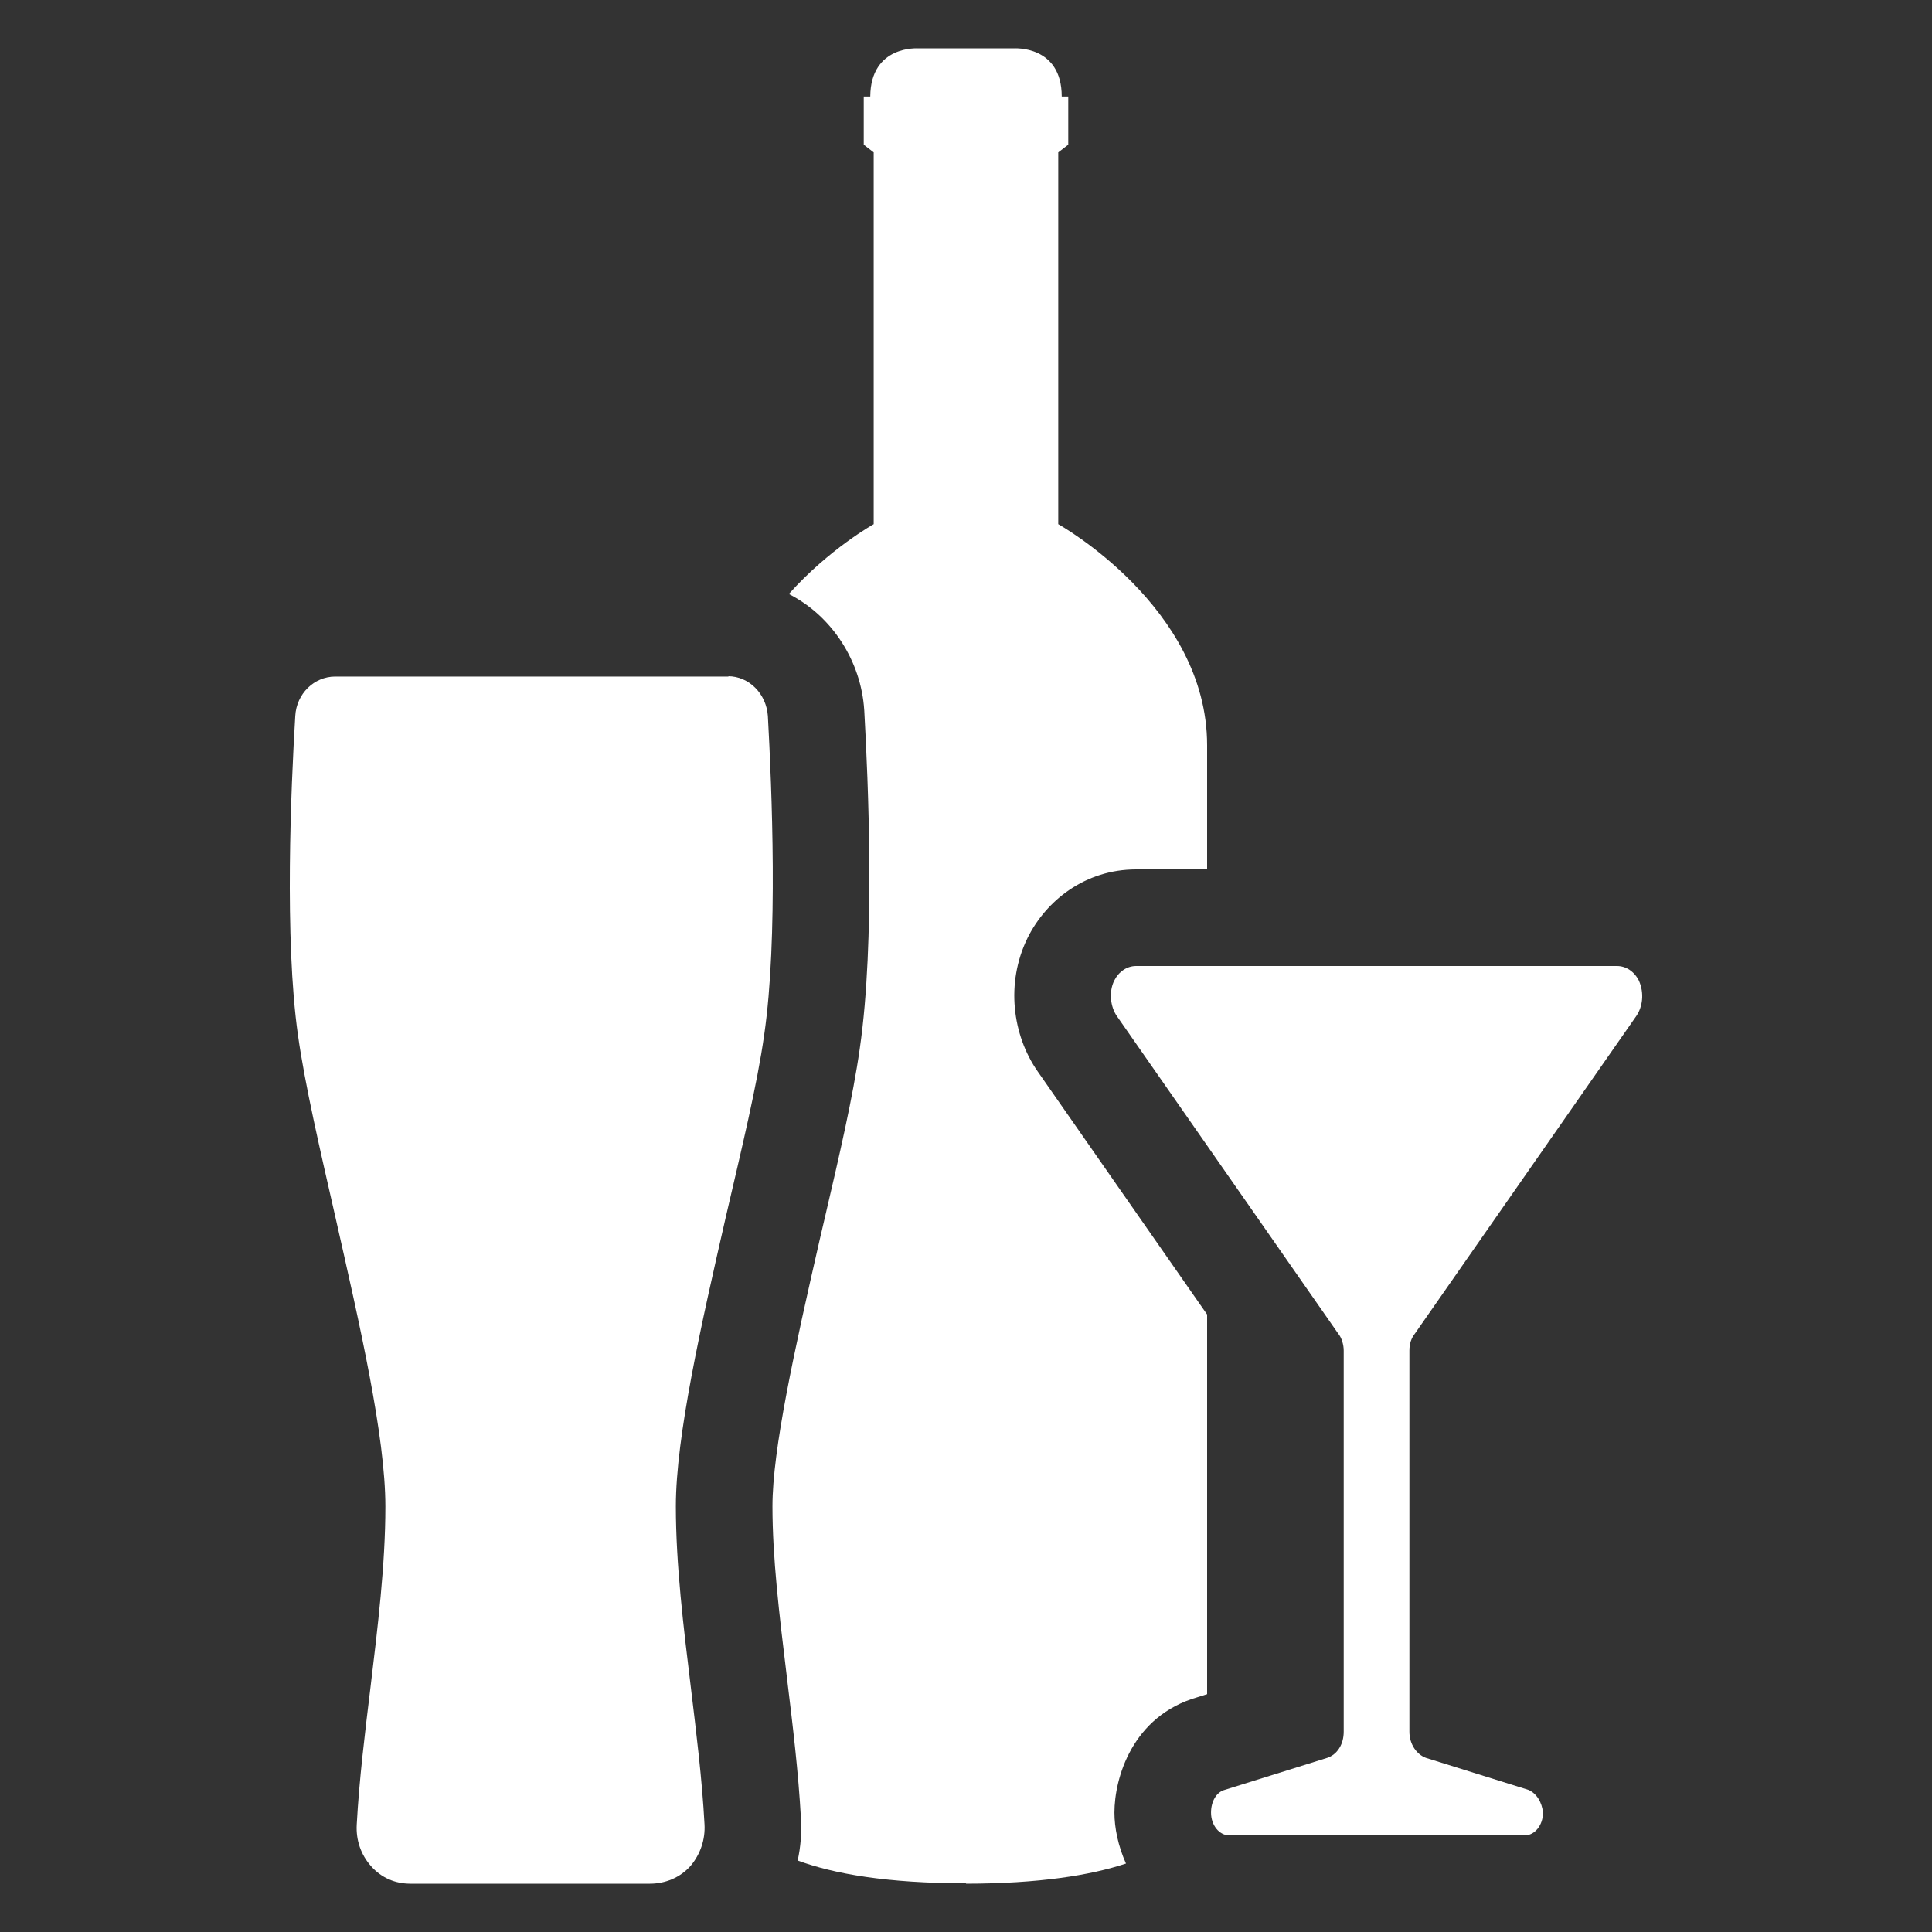<svg width="40" height="40" viewBox="0 0 40 40" fill="none" xmlns="http://www.w3.org/2000/svg">
<rect x="0" y="0" width="40" height="40" fill="#333333" stroke="none"/>
<path fill-rule="evenodd" clip-rule="evenodd" d="M20.004 38.992C18.364 38.992 17.259 38.795 16.515 38.52C16.576 38.242 16.6 37.952 16.583 37.655C16.531 36.698 16.412 35.718 16.305 34.837L16.288 34.692C16.133 33.418 15.993 32.25 15.993 31.187C15.993 30.016 16.441 27.982 16.976 25.646C17.013 25.487 17.05 25.327 17.088 25.166C17.37 23.956 17.659 22.716 17.801 21.707C18.124 19.485 17.974 16.157 17.894 14.714L17.893 14.701L17.892 14.688C17.826 13.704 17.242 12.761 16.332 12.298C17.167 11.365 18.089 10.852 18.089 10.852V3.155L17.883 2.995V1.998H18.018C18.026 0.929 19.011 1.001 19.011 1.001H20.989C20.989 1.001 21.982 0.929 21.982 1.998H22.117V2.995L21.91 3.155V10.852C21.91 10.852 24.992 12.567 24.992 15.43V18H23.523C22.464 18 21.657 18.649 21.276 19.416L21.271 19.426L21.267 19.435C20.822 20.355 20.959 21.428 21.482 22.18L24.992 27.216V35.076L24.792 35.139C23.442 35.526 23.073 36.813 23.073 37.529C23.073 37.842 23.149 38.219 23.312 38.583C22.573 38.827 21.513 38.998 19.996 39L20.004 38.992Z" fill="white"/>
<path d="M15.072 14C15.507 14 15.866 14.362 15.898 14.824C15.979 16.305 16.112 19.434 15.822 21.424C15.677 22.456 15.355 23.783 15.027 25.197C14.517 27.428 13.993 29.733 13.993 31.187C13.993 32.393 14.151 33.686 14.303 34.933C14.416 35.871 14.536 36.836 14.586 37.767C14.605 38.089 14.498 38.39 14.303 38.625C14.088 38.873 13.773 39 13.458 39H8.496C8.181 39 7.897 38.879 7.683 38.638C7.475 38.404 7.367 38.102 7.386 37.774C7.437 36.842 7.556 35.877 7.67 34.939C7.821 33.686 7.979 32.393 7.979 31.194C7.979 29.733 7.449 27.428 6.945 25.203C6.623 23.79 6.314 22.463 6.169 21.431C5.886 19.441 6.024 16.305 6.113 14.824C6.138 14.362 6.504 14.007 6.939 14.007H15.091L15.072 14Z" fill="white"/>
<path d="M31.946 37.529C31.946 37.79 31.775 38 31.566 38H25.453C25.244 38 25.073 37.79 25.073 37.529C25.073 37.293 25.187 37.102 25.358 37.057L27.478 36.395C27.687 36.325 27.82 36.115 27.82 35.853V27.962C27.82 27.847 27.782 27.701 27.706 27.611L23.124 21.038C22.991 20.847 22.953 20.541 23.067 20.306C23.162 20.115 23.333 20 23.523 20H33.477C33.667 20 33.838 20.115 33.933 20.306C34.047 20.567 34.008 20.847 33.876 21.038L29.294 27.611C29.218 27.707 29.18 27.822 29.18 27.962V35.853C29.18 36.115 29.332 36.325 29.522 36.395L31.642 37.057C31.813 37.127 31.927 37.319 31.946 37.529Z" fill="white"/>
</svg>
